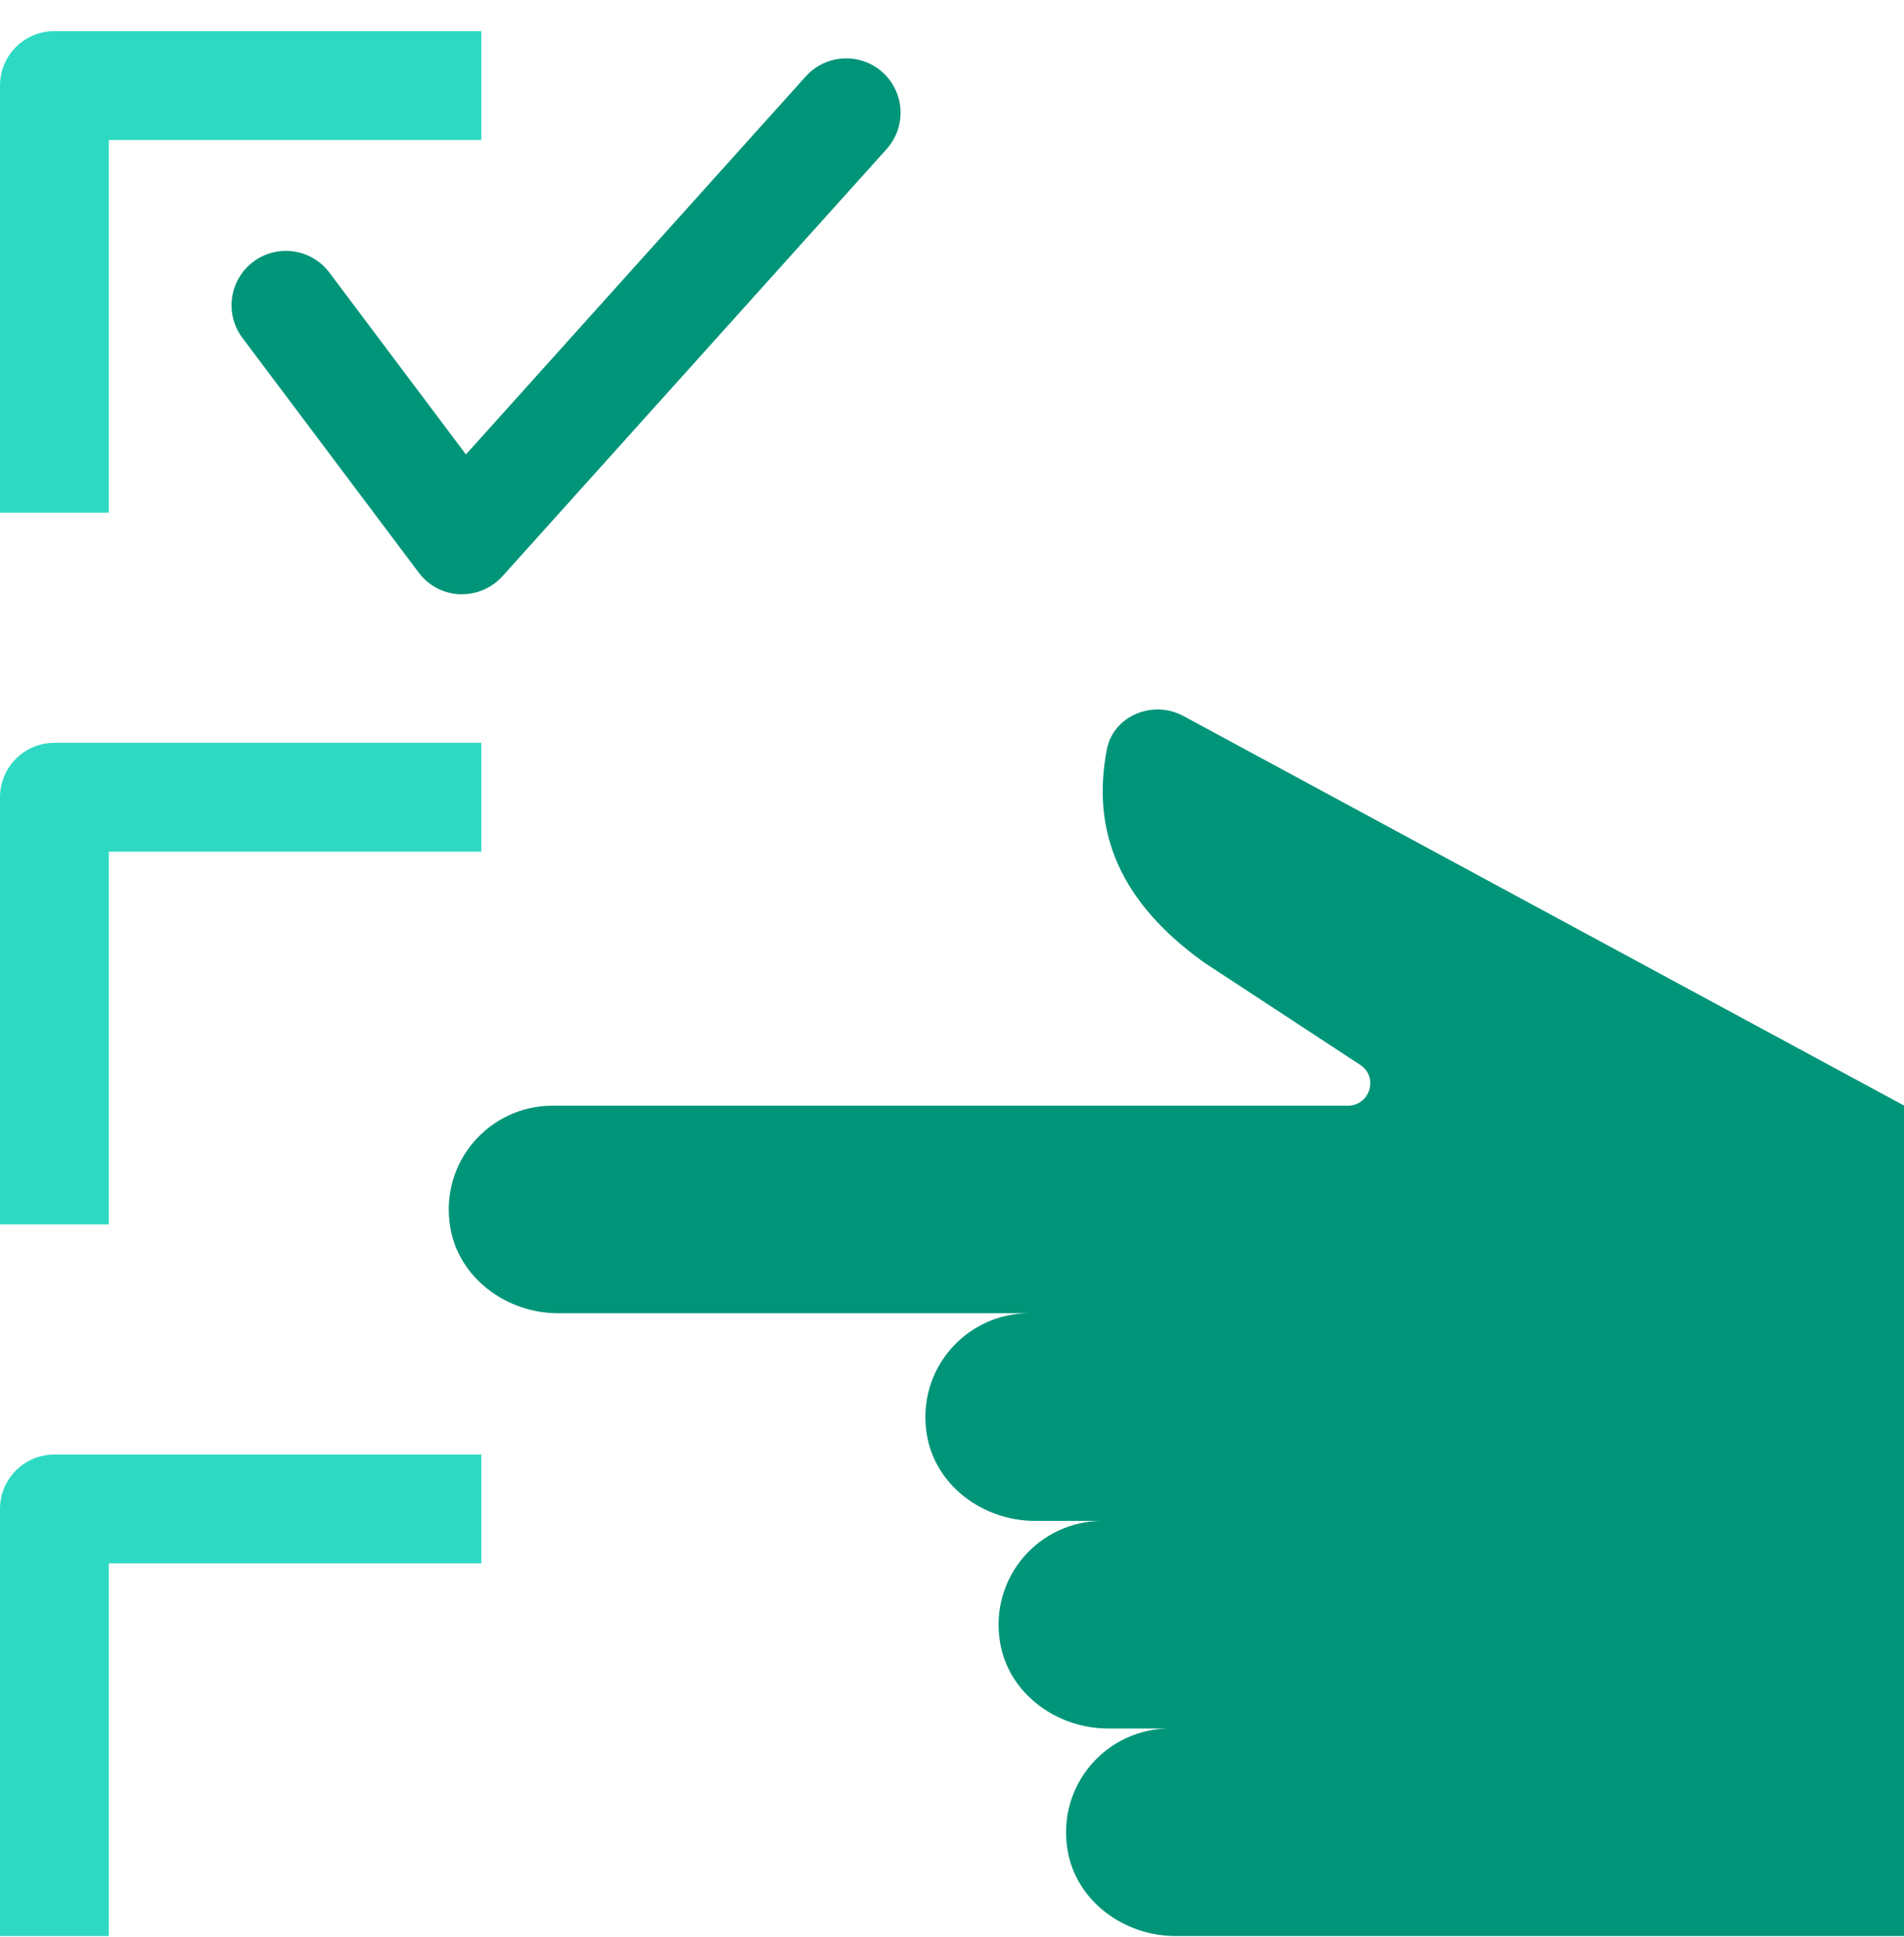 <?xml version="1.0" encoding="UTF-8"?> <svg xmlns="http://www.w3.org/2000/svg" width="60" height="61" viewBox="0 0 60 61" fill="none"><g id="icons" clip-path="url(#clip0_757_2261)"><path id="Vector" d="M3.428 16.147H0V2.695C0 1.747 0.766 0.981 1.714 0.981H15.167V4.409H3.428V16.149V16.147Z" fill="#2ED9C3"></path><path id="Vector_2" d="M14.565 18.718C14.54 18.718 14.514 18.718 14.489 18.718C13.978 18.696 13.502 18.446 13.195 18.035L7.64 10.644C7.072 9.888 7.225 8.812 7.981 8.245C8.737 7.677 9.813 7.83 10.38 8.586L14.683 14.313L25.393 2.405C26.026 1.703 27.109 1.644 27.812 2.277C28.514 2.911 28.573 3.994 27.939 4.696L15.835 18.148C15.508 18.509 15.046 18.716 14.56 18.716L14.565 18.718Z" fill="#009579"></path><path id="Vector_3" d="M3.428 38.563H0V25.11C0 24.165 0.766 23.396 1.714 23.396H15.167V26.824H3.428V38.565V38.563Z" fill="#2ED9C3"></path><path id="Vector_4" d="M3.428 60.978H0V47.526C0 46.58 0.766 45.812 1.714 45.812H15.167V49.24H3.428V60.981V60.978Z" fill="#2ED9C3"></path><path id="Subtract" d="M60 60.978H37.043C35.413 60.978 33.902 59.868 33.639 58.26C33.306 56.212 34.877 54.441 36.864 54.441H34.919C33.288 54.441 31.776 53.331 31.513 51.723C31.176 49.675 32.751 47.902 34.737 47.902H32.613C30.982 47.902 29.47 46.792 29.207 45.183C28.87 43.135 30.445 41.362 32.431 41.362H17.591C15.96 41.362 14.45 40.252 14.187 38.644C13.851 36.596 15.425 34.825 17.412 34.825H42.48C43.163 34.82 43.441 33.941 42.881 33.551L37.935 30.309C35.29 28.409 34.381 26.198 34.88 23.605C35.084 22.542 36.329 22.034 37.284 22.547L60.005 34.823V60.978H60Z" fill="#009579"></path></g><defs><clipPath id="clip0_757_2261"><rect width="60" height="60" fill="white" transform="translate(0 0.981)"></rect></clipPath></defs></svg> 